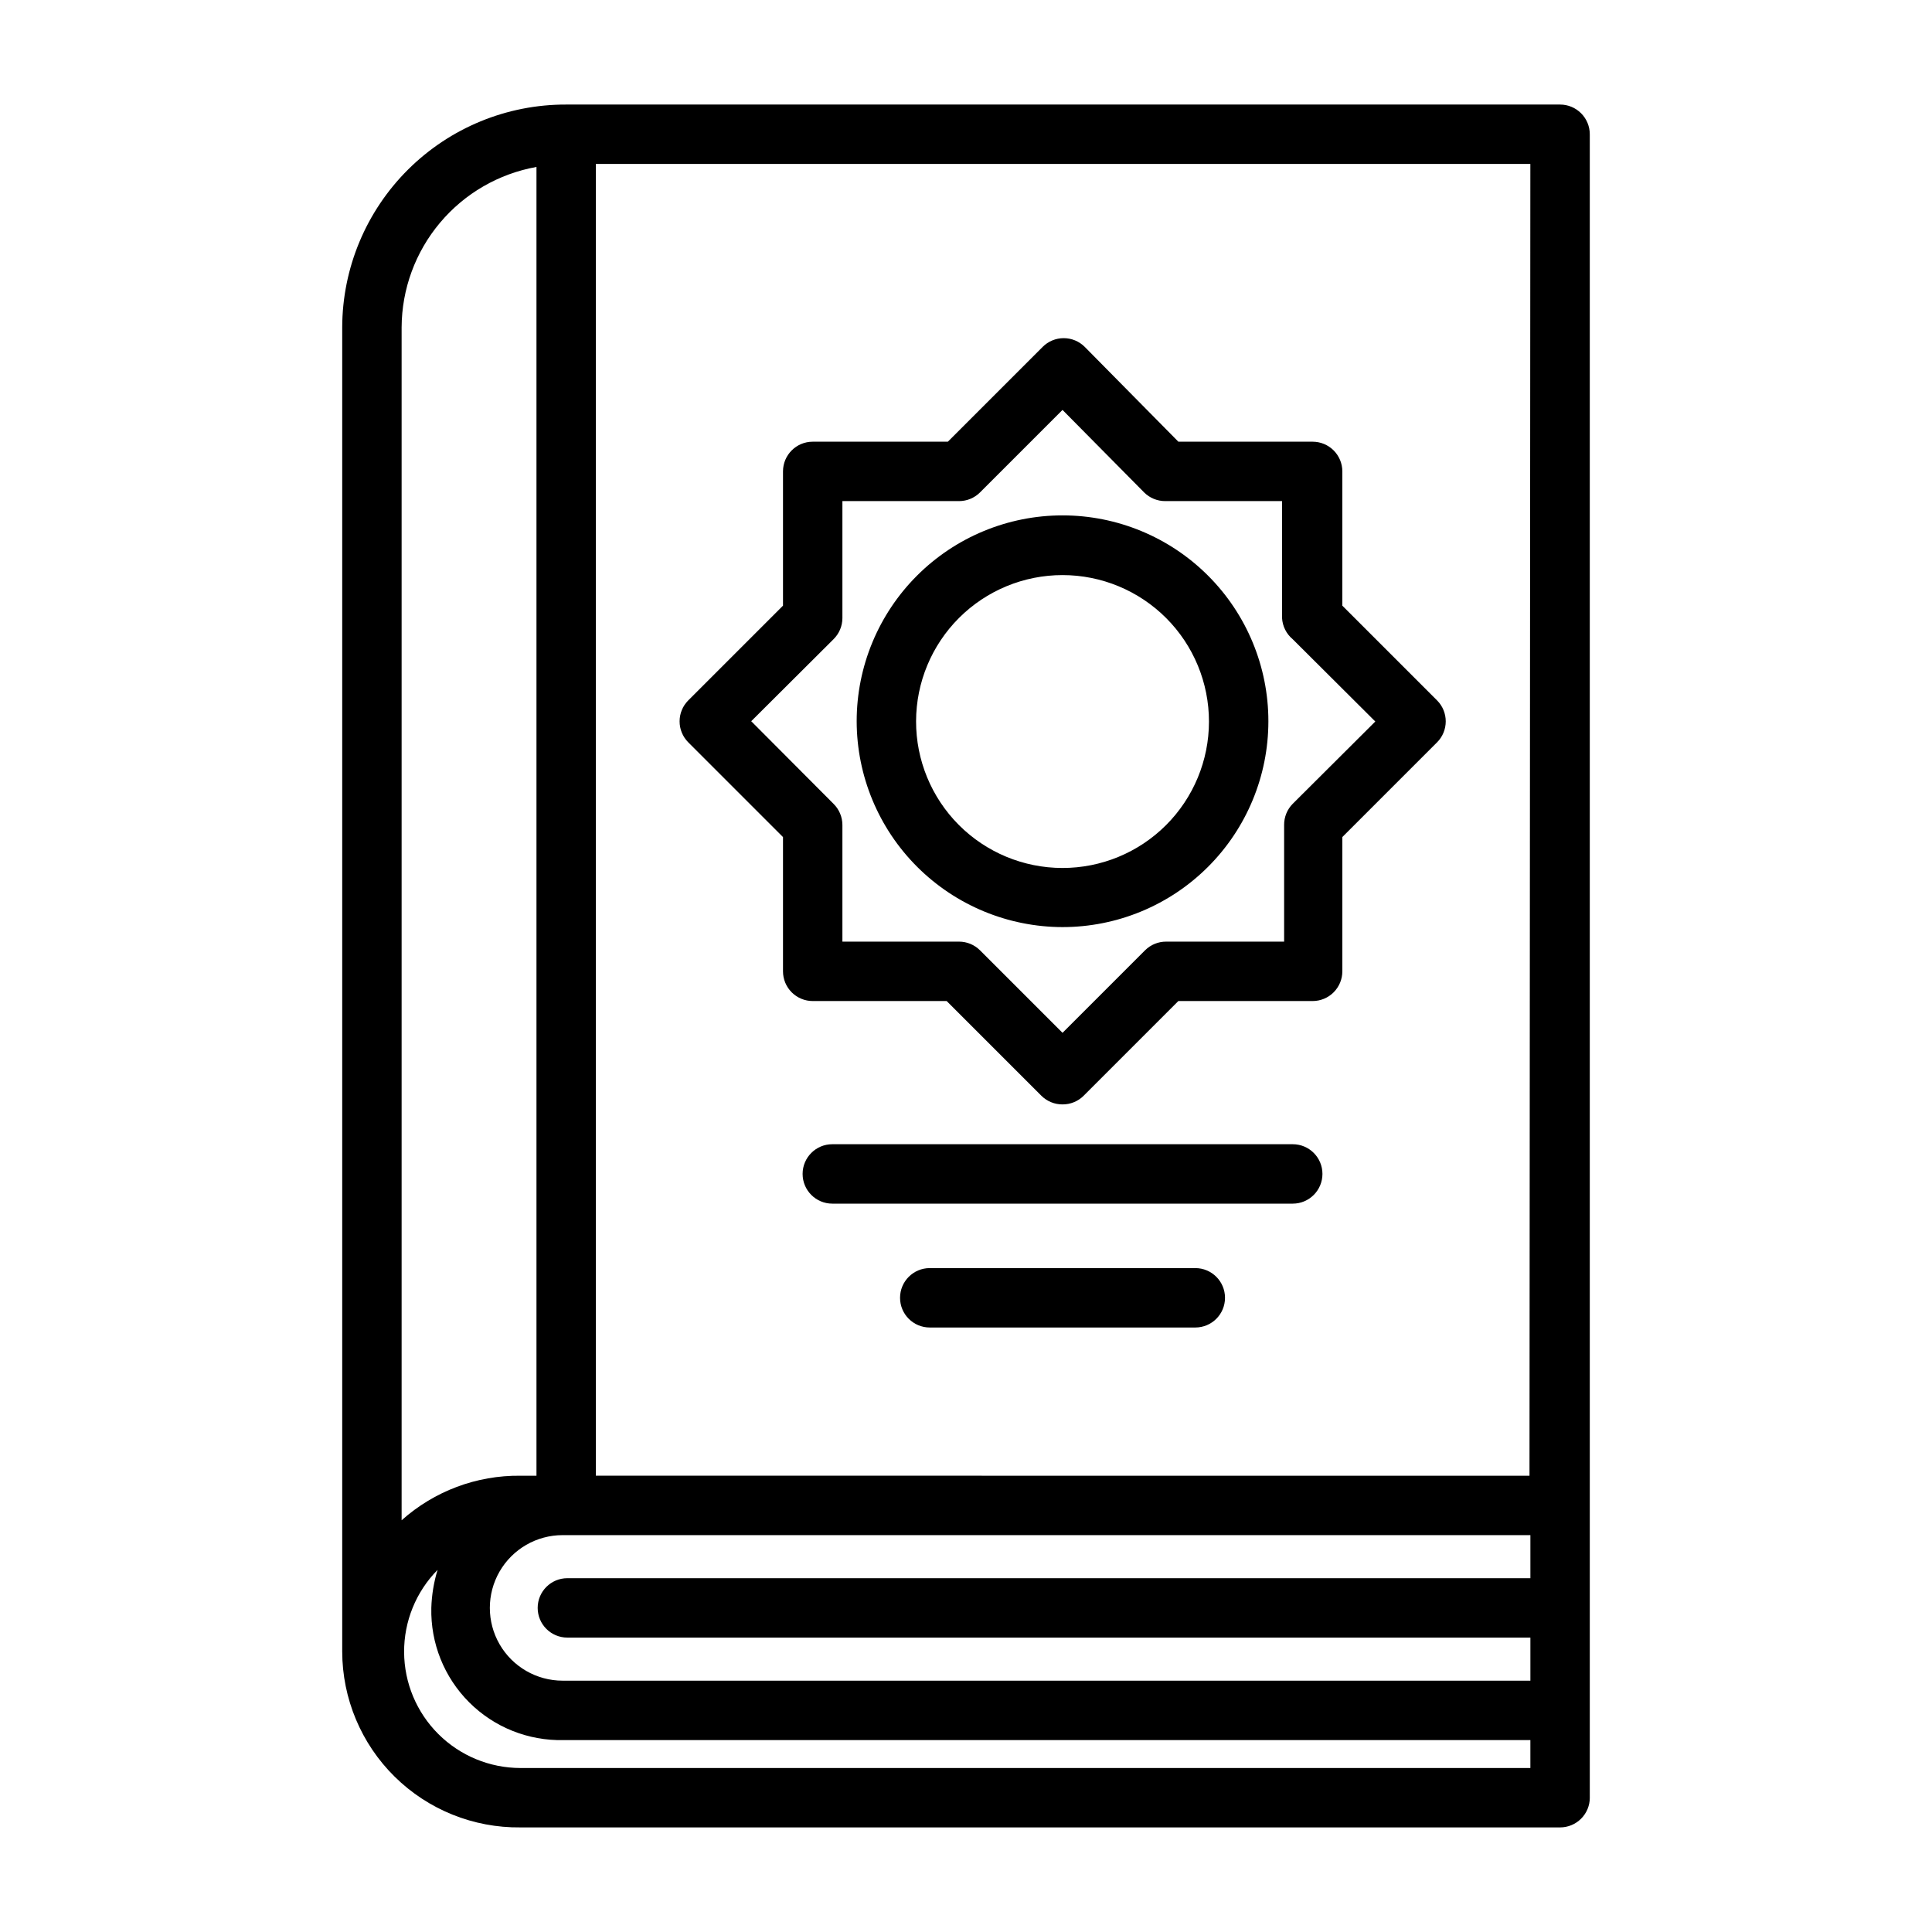<?xml version="1.0" encoding="UTF-8"?>
<!-- Uploaded to: ICON Repo, www.svgrepo.com, Generator: ICON Repo Mixer Tools -->
<svg fill="#000000" width="800px" height="800px" version="1.1" viewBox="144 144 512 512" xmlns="http://www.w3.org/2000/svg">
 <g>
  <path d="m326.39 340.72 25.113 25.113v35.582-0.004c0 2.09 0.828 4.09 2.305 5.566 1.477 1.477 3.481 2.309 5.566 2.309h35.504l25.113 25.113-0.004-0.004c1.488 1.473 3.496 2.297 5.59 2.285 2.094 0.012 4.106-0.812 5.59-2.285l25.113-25.113h35.582l-0.004 0.004c2.09 0 4.094-0.832 5.566-2.309 1.477-1.477 2.309-3.477 2.309-5.566v-35.582l25.113-25.113-0.004 0.004c3.055-3.07 3.055-8.031 0-11.102l-25.113-25.113 0.004-35.578c0-2.09-0.832-4.09-2.309-5.566-1.473-1.477-3.477-2.305-5.566-2.305h-35.578l-24.797-25.113c-1.48-1.488-3.492-2.328-5.59-2.328-2.102 0-4.113 0.84-5.59 2.328l-25.113 25.113h-35.816c-4.348 0-7.871 3.523-7.871 7.871v35.582l-25.113 25.113v-0.004c-3.051 3.07-3.051 8.031 0 11.102zm38.496-27.316c1.5-1.473 2.352-3.484 2.359-5.59v-31.016h30.938c2.066-0.008 4.043-0.828 5.512-2.281l21.883-21.883 21.648 21.883c1.484 1.473 3.496 2.293 5.59 2.281h30.938v30.938c0.109 2.203 1.137 4.258 2.832 5.668l21.883 21.805-21.883 21.805c-1.473 1.488-2.293 3.5-2.281 5.59v30.938h-31.254c-2.09-0.012-4.102 0.809-5.586 2.285l-21.883 21.883-21.883-21.883h-0.004c-1.469-1.457-3.445-2.277-5.512-2.285h-30.938v-30.938c-0.008-2.102-0.859-4.117-2.359-5.59l-21.805-21.883z"/>
  <path d="m425.58 389.69c14.469 0 28.344-5.75 38.574-15.98s15.98-24.105 15.98-38.574-5.75-28.344-15.98-38.574c-10.23-10.23-24.105-15.98-38.574-15.98s-28.344 5.75-38.574 15.98c-10.23 10.23-15.977 24.105-15.977 38.574 0.02 14.461 5.773 28.324 16 38.551 10.227 10.227 24.09 15.98 38.551 16.004zm0-93.285c10.297 0 20.172 4.094 27.453 11.375 7.277 7.285 11.363 17.164 11.355 27.461s-4.106 20.168-11.395 27.445c-7.289 7.273-17.168 11.352-27.465 11.336-10.297-0.012-20.168-4.117-27.438-11.41-7.269-7.297-11.34-17.18-11.32-27.477 0.02-10.277 4.117-20.129 11.395-27.391 7.277-7.262 17.137-11.34 27.414-11.34z"/>
  <path d="m486.59 447.23h-122.02c-4.348 0-7.871 3.523-7.871 7.871 0 4.348 3.523 7.875 7.871 7.875h122.02c4.348 0 7.871-3.527 7.871-7.875 0-4.348-3.523-7.871-7.871-7.871z"/>
  <path d="m460.77 480.06h-70.375c-4.348 0-7.871 3.523-7.871 7.871 0 4.348 3.523 7.871 7.871 7.871h70.375c4.348 0 7.871-3.523 7.871-7.871 0-4.348-3.523-7.871-7.871-7.871z"/>
  <path d="m565.31 620.41v-440.83c0-2.09-0.832-4.09-2.309-5.566-1.477-1.477-3.477-2.305-5.566-2.305h-263.39c-15.703-0.043-30.777 6.152-41.906 17.227-11.133 11.07-17.41 26.113-17.449 41.812v350.93c0.02 12.465 5.023 24.402 13.895 33.156 8.871 8.754 20.875 13.594 33.336 13.449h275.52c2.09 0 4.09-0.832 5.566-2.309 1.477-1.477 2.309-3.477 2.309-5.566zm-272.21-69.586h256.47v11.414h-255.21c-4.348 0-7.871 3.523-7.871 7.871 0 4.348 3.523 7.871 7.871 7.871h255.21v11.414h-256.47c-6.891 0-13.258-3.676-16.703-9.641-3.445-5.969-3.445-13.32 0-19.289 3.445-5.965 9.812-9.641 16.703-9.641zm256.23-15.742-247.42-0.004v-347.63h247.65zm-263.16-346.84v346.84h-4.25c-11.602-0.137-22.836 4.078-31.488 11.809v-316.14c0.043-10.148 3.644-19.957 10.176-27.723 6.527-7.769 15.574-13 25.562-14.785zm-4.25 424.3c-8.152-0.008-15.973-3.242-21.746-8.992-5.777-5.754-9.043-13.562-9.082-21.715-0.043-8.152 3.144-15.988 8.867-21.801-0.996 3.273-1.555 6.66-1.656 10.078-0.215 9.355 3.406 18.391 10.023 25.012 6.617 6.617 15.652 10.234 25.008 10.02h256.23v7.398z"/>
 </g>
</svg>